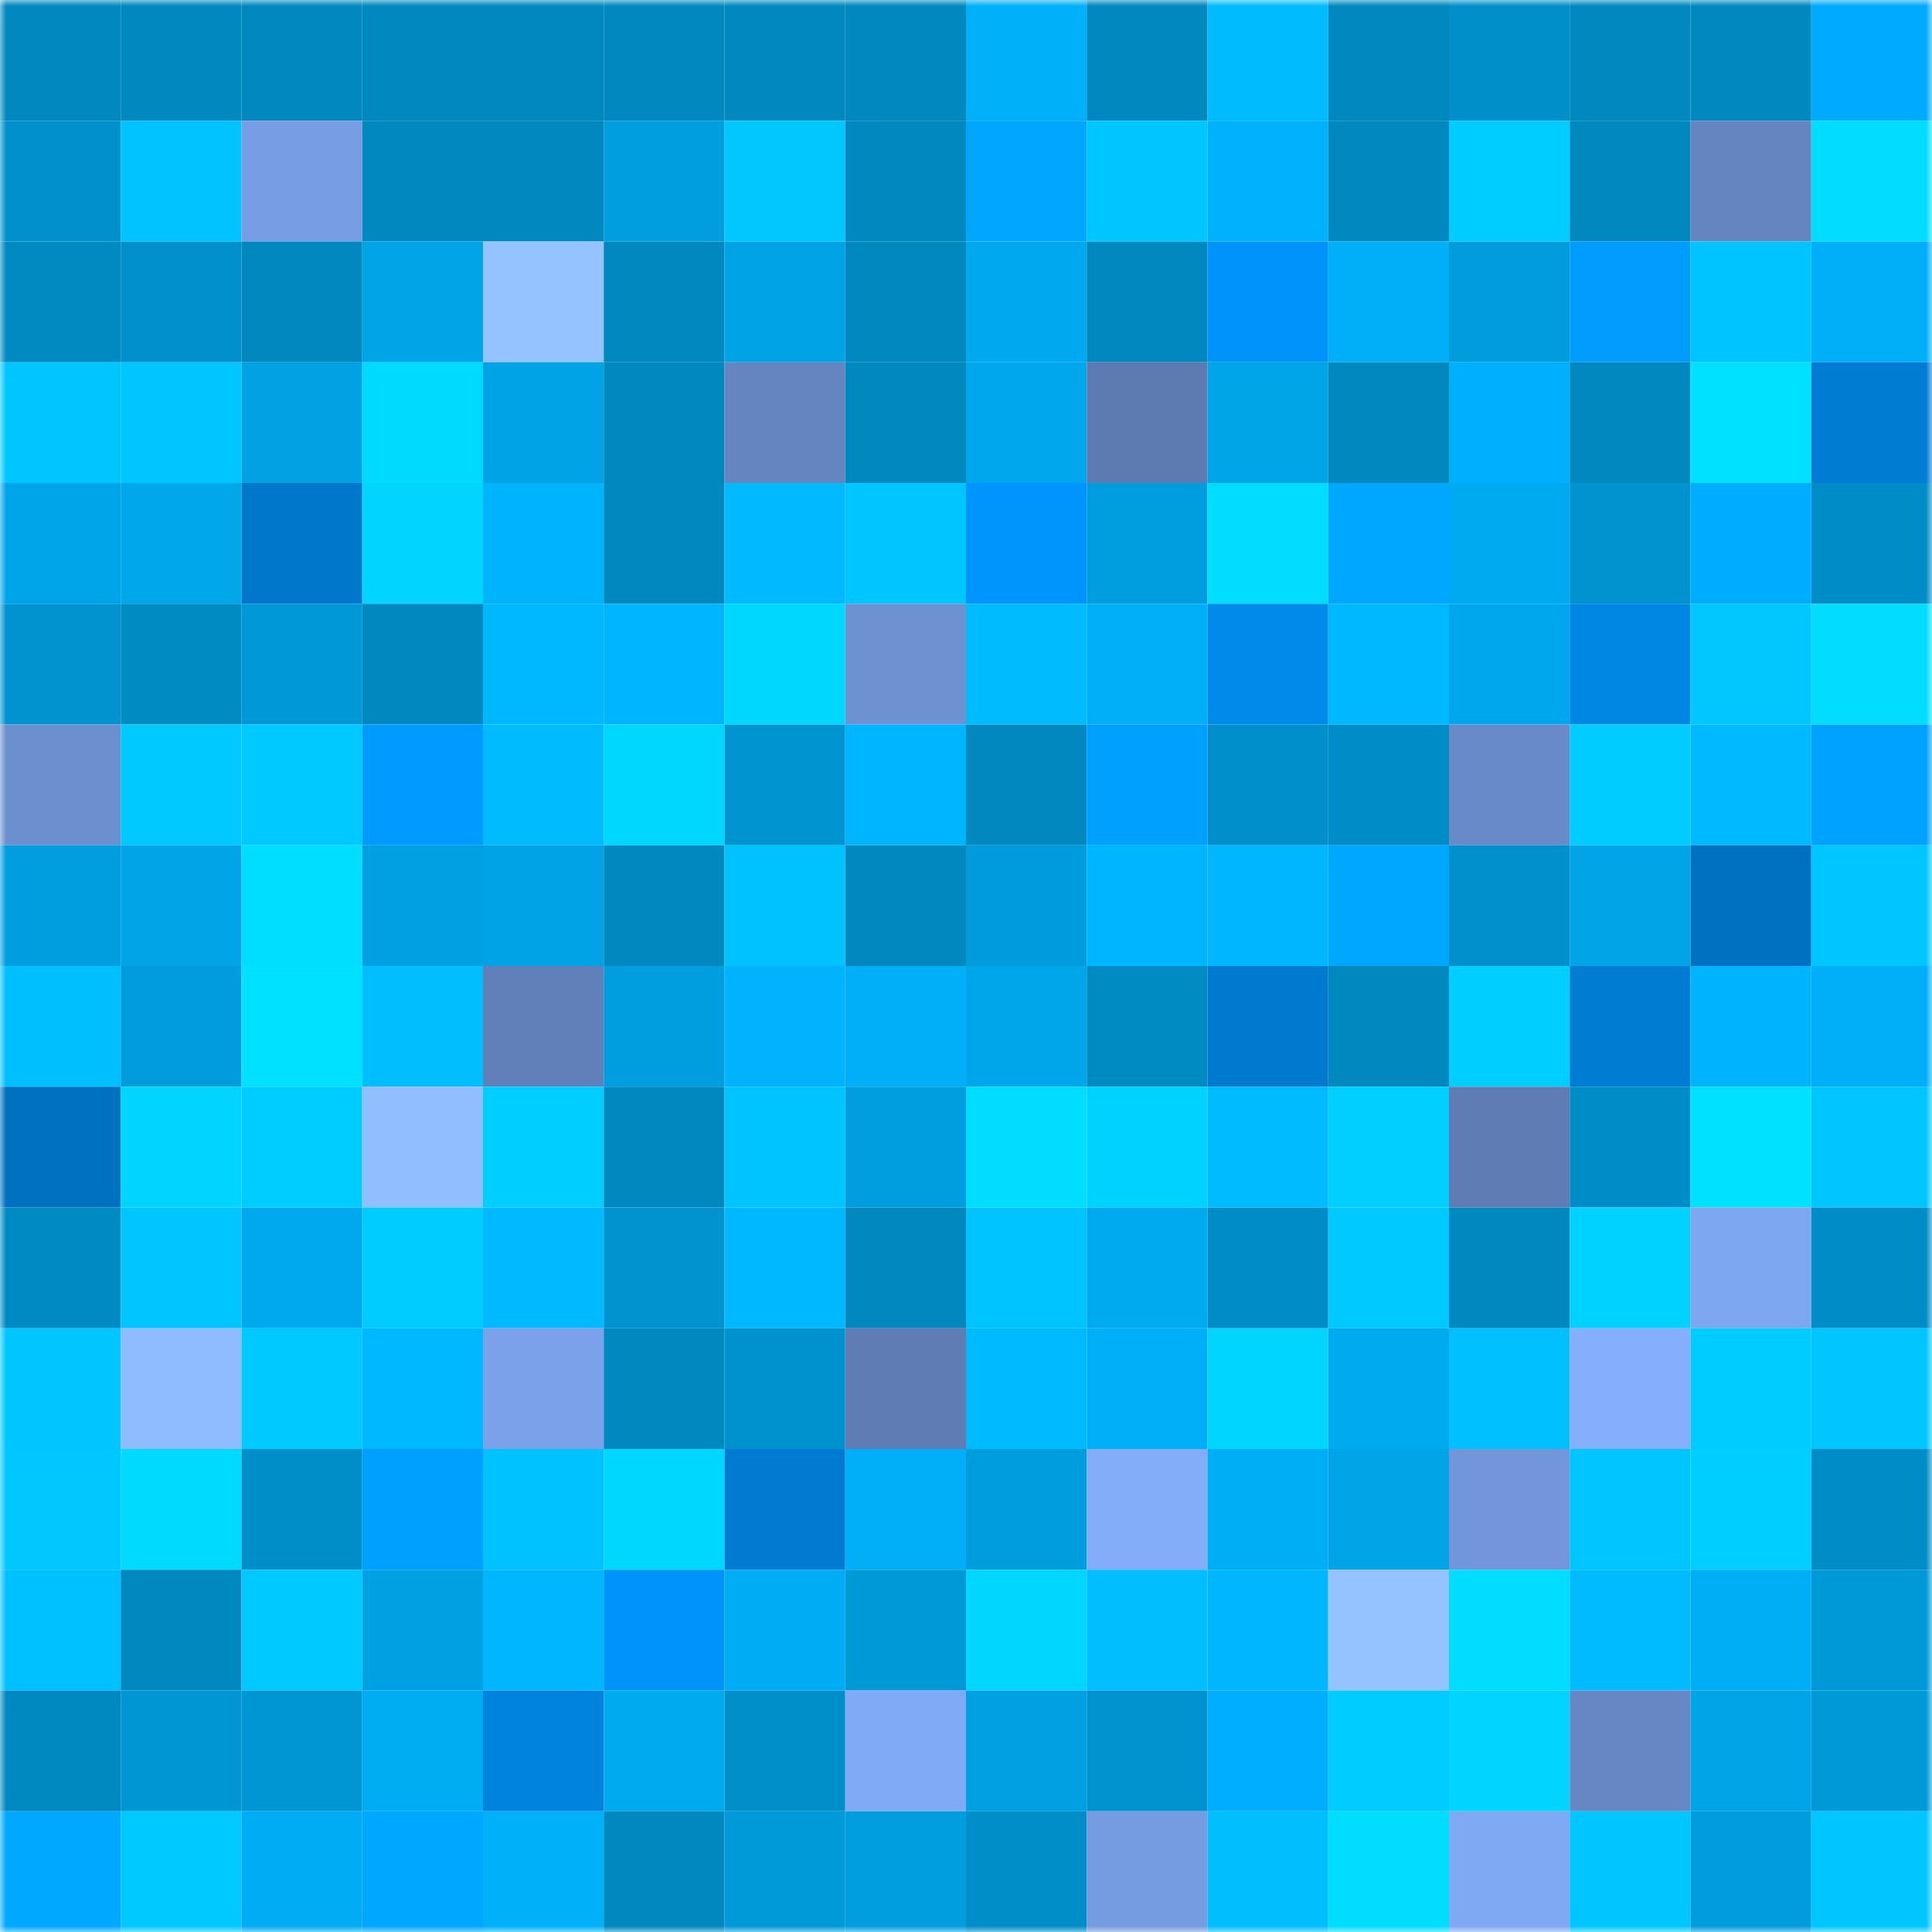 <svg viewBox="0 0 160 160" fill="none" role="img" xmlns="http://www.w3.org/2000/svg" width="240" height="240" name="ens%2Csupremeofweb3.eth"><title>ens,supremeofweb3.eth</title><mask id="1914009720" mask-type="alpha" maskUnits="userSpaceOnUse" x="0" y="0" width="160" height="160"><rect width="160" height="160" fill="#FFFFFF"></rect></mask><g mask="url(#1914009720)"><rect x="0" y="0" width="10" height="10" fill="#0088bf"></rect><rect x="10" y="0" width="10" height="10" fill="#0088bf"></rect><rect x="20" y="0" width="10" height="10" fill="#0088bf"></rect><rect x="30" y="0" width="10" height="10" fill="#0088bf"></rect><rect x="40" y="0" width="10" height="10" fill="#0088bf"></rect><rect x="50" y="0" width="10" height="10" fill="#0088bf"></rect><rect x="60" y="0" width="10" height="10" fill="#0088bf"></rect><rect x="70" y="0" width="10" height="10" fill="#0088bf"></rect><rect x="80" y="0" width="10" height="10" fill="#00b0f8"></rect><rect x="90" y="0" width="10" height="10" fill="#0088bf"></rect><rect x="100" y="0" width="10" height="10" fill="#00bcff"></rect><rect x="110" y="0" width="10" height="10" fill="#0088bf"></rect><rect x="120" y="0" width="10" height="10" fill="#008fc9"></rect><rect x="130" y="0" width="10" height="10" fill="#0088bf"></rect><rect x="140" y="0" width="10" height="10" fill="#0088bf"></rect><rect x="150" y="0" width="10" height="10" fill="#00abff"></rect><rect x="0" y="10" width="10" height="10" fill="#0091cd"></rect><rect x="10" y="10" width="10" height="10" fill="#00c3ff"></rect><rect x="20" y="10" width="10" height="10" fill="#779ee4"></rect><rect x="30" y="10" width="10" height="10" fill="#0088bf"></rect><rect x="40" y="10" width="10" height="10" fill="#0088bf"></rect><rect x="50" y="10" width="10" height="10" fill="#009edf"></rect><rect x="60" y="10" width="10" height="10" fill="#00c8ff"></rect><rect x="70" y="10" width="10" height="10" fill="#0088bf"></rect><rect x="80" y="10" width="10" height="10" fill="#00a6ff"></rect><rect x="90" y="10" width="10" height="10" fill="#00c6ff"></rect><rect x="100" y="10" width="10" height="10" fill="#00b2fb"></rect><rect x="110" y="10" width="10" height="10" fill="#0088bf"></rect><rect x="120" y="10" width="10" height="10" fill="#00cdff"></rect><rect x="130" y="10" width="10" height="10" fill="#0088bf"></rect><rect x="140" y="10" width="10" height="10" fill="#6485c0"></rect><rect x="150" y="10" width="10" height="10" fill="#00ddff"></rect><rect x="0" y="20" width="10" height="10" fill="#008ac2"></rect><rect x="10" y="20" width="10" height="10" fill="#0090cb"></rect><rect x="20" y="20" width="10" height="10" fill="#0088bf"></rect><rect x="30" y="20" width="10" height="10" fill="#00a4e7"></rect><rect x="40" y="20" width="10" height="10" fill="#94c3ff"></rect><rect x="50" y="20" width="10" height="10" fill="#0088bf"></rect><rect x="60" y="20" width="10" height="10" fill="#00a3e5"></rect><rect x="70" y="20" width="10" height="10" fill="#0088bf"></rect><rect x="80" y="20" width="10" height="10" fill="#00a9ef"></rect><rect x="90" y="20" width="10" height="10" fill="#0088bf"></rect><rect x="100" y="20" width="10" height="10" fill="#0093f9"></rect><rect x="110" y="20" width="10" height="10" fill="#00aff7"></rect><rect x="120" y="20" width="10" height="10" fill="#009cdc"></rect><rect x="130" y="20" width="10" height="10" fill="#009dff"></rect><rect x="140" y="20" width="10" height="10" fill="#00c4ff"></rect><rect x="150" y="20" width="10" height="10" fill="#00aff7"></rect><rect x="0" y="30" width="10" height="10" fill="#00c6ff"></rect><rect x="10" y="30" width="10" height="10" fill="#00c6ff"></rect><rect x="20" y="30" width="10" height="10" fill="#00a2e4"></rect><rect x="30" y="30" width="10" height="10" fill="#00daff"></rect><rect x="40" y="30" width="10" height="10" fill="#00a3e6"></rect><rect x="50" y="30" width="10" height="10" fill="#0088bf"></rect><rect x="60" y="30" width="10" height="10" fill="#6485bf"></rect><rect x="70" y="30" width="10" height="10" fill="#0088bf"></rect><rect x="80" y="30" width="10" height="10" fill="#00a7ec"></rect><rect x="90" y="30" width="10" height="10" fill="#5d7bb1"></rect><rect x="100" y="30" width="10" height="10" fill="#00a5e8"></rect><rect x="110" y="30" width="10" height="10" fill="#0088bf"></rect><rect x="120" y="30" width="10" height="10" fill="#00b0ff"></rect><rect x="130" y="30" width="10" height="10" fill="#0088bf"></rect><rect x="140" y="30" width="10" height="10" fill="#00e0ff"></rect><rect x="150" y="30" width="10" height="10" fill="#007dd3"></rect><rect x="0" y="40" width="10" height="10" fill="#00a5e9"></rect><rect x="10" y="40" width="10" height="10" fill="#00a7eb"></rect><rect x="20" y="40" width="10" height="10" fill="#0077ca"></rect><rect x="30" y="40" width="10" height="10" fill="#00d4ff"></rect><rect x="40" y="40" width="10" height="10" fill="#00b3fd"></rect><rect x="50" y="40" width="10" height="10" fill="#0088bf"></rect><rect x="60" y="40" width="10" height="10" fill="#00b9ff"></rect><rect x="70" y="40" width="10" height="10" fill="#00c6ff"></rect><rect x="80" y="40" width="10" height="10" fill="#0095fc"></rect><rect x="90" y="40" width="10" height="10" fill="#009edf"></rect><rect x="100" y="40" width="10" height="10" fill="#00ddff"></rect><rect x="110" y="40" width="10" height="10" fill="#00a7ff"></rect><rect x="120" y="40" width="10" height="10" fill="#00aaf0"></rect><rect x="130" y="40" width="10" height="10" fill="#0093cf"></rect><rect x="140" y="40" width="10" height="10" fill="#00acff"></rect><rect x="150" y="40" width="10" height="10" fill="#008dc7"></rect><rect x="0" y="50" width="10" height="10" fill="#0093d0"></rect><rect x="10" y="50" width="10" height="10" fill="#008bc3"></rect><rect x="20" y="50" width="10" height="10" fill="#0098d6"></rect><rect x="30" y="50" width="10" height="10" fill="#0088bf"></rect><rect x="40" y="50" width="10" height="10" fill="#00b8ff"></rect><rect x="50" y="50" width="10" height="10" fill="#00b5ff"></rect><rect x="60" y="50" width="10" height="10" fill="#00d7ff"></rect><rect x="70" y="50" width="10" height="10" fill="#6e91d1"></rect><rect x="80" y="50" width="10" height="10" fill="#00bcff"></rect><rect x="90" y="50" width="10" height="10" fill="#00aff7"></rect><rect x="100" y="50" width="10" height="10" fill="#008beb"></rect><rect x="110" y="50" width="10" height="10" fill="#00b8ff"></rect><rect x="120" y="50" width="10" height="10" fill="#00a7ec"></rect><rect x="130" y="50" width="10" height="10" fill="#0086e3"></rect><rect x="140" y="50" width="10" height="10" fill="#00c8ff"></rect><rect x="150" y="50" width="10" height="10" fill="#00ddff"></rect><rect x="0" y="60" width="10" height="10" fill="#6c8fcf"></rect><rect x="10" y="60" width="10" height="10" fill="#00c9ff"></rect><rect x="20" y="60" width="10" height="10" fill="#00c9ff"></rect><rect x="30" y="60" width="10" height="10" fill="#009bff"></rect><rect x="40" y="60" width="10" height="10" fill="#00bcff"></rect><rect x="50" y="60" width="10" height="10" fill="#00d7ff"></rect><rect x="60" y="60" width="10" height="10" fill="#0094d0"></rect><rect x="70" y="60" width="10" height="10" fill="#00b5ff"></rect><rect x="80" y="60" width="10" height="10" fill="#0088bf"></rect><rect x="90" y="60" width="10" height="10" fill="#00a0ff"></rect><rect x="100" y="60" width="10" height="10" fill="#008fca"></rect><rect x="110" y="60" width="10" height="10" fill="#008dc7"></rect><rect x="120" y="60" width="10" height="10" fill="#698ac8"></rect><rect x="130" y="60" width="10" height="10" fill="#00ccff"></rect><rect x="140" y="60" width="10" height="10" fill="#00b9ff"></rect><rect x="150" y="60" width="10" height="10" fill="#00a2ff"></rect><rect x="0" y="70" width="10" height="10" fill="#009edf"></rect><rect x="10" y="70" width="10" height="10" fill="#00a4e7"></rect><rect x="20" y="70" width="10" height="10" fill="#00deff"></rect><rect x="30" y="70" width="10" height="10" fill="#00a1e3"></rect><rect x="40" y="70" width="10" height="10" fill="#00a3e6"></rect><rect x="50" y="70" width="10" height="10" fill="#0088bf"></rect><rect x="60" y="70" width="10" height="10" fill="#00c2ff"></rect><rect x="70" y="70" width="10" height="10" fill="#0088bf"></rect><rect x="80" y="70" width="10" height="10" fill="#009bda"></rect><rect x="90" y="70" width="10" height="10" fill="#00b5ff"></rect><rect x="100" y="70" width="10" height="10" fill="#00b7ff"></rect><rect x="110" y="70" width="10" height="10" fill="#00a7ff"></rect><rect x="120" y="70" width="10" height="10" fill="#0091cc"></rect><rect x="130" y="70" width="10" height="10" fill="#00a4e7"></rect><rect x="140" y="70" width="10" height="10" fill="#0071be"></rect><rect x="150" y="70" width="10" height="10" fill="#00c6ff"></rect><rect x="0" y="80" width="10" height="10" fill="#00bfff"></rect><rect x="10" y="80" width="10" height="10" fill="#009cdb"></rect><rect x="20" y="80" width="10" height="10" fill="#00e0ff"></rect><rect x="30" y="80" width="10" height="10" fill="#00beff"></rect><rect x="40" y="80" width="10" height="10" fill="#6180b9"></rect><rect x="50" y="80" width="10" height="10" fill="#009edf"></rect><rect x="60" y="80" width="10" height="10" fill="#00b3fc"></rect><rect x="70" y="80" width="10" height="10" fill="#00aff7"></rect><rect x="80" y="80" width="10" height="10" fill="#00a6ea"></rect><rect x="90" y="80" width="10" height="10" fill="#008bc3"></rect><rect x="100" y="80" width="10" height="10" fill="#007ace"></rect><rect x="110" y="80" width="10" height="10" fill="#0088bf"></rect><rect x="120" y="80" width="10" height="10" fill="#00ceff"></rect><rect x="130" y="80" width="10" height="10" fill="#007dd3"></rect><rect x="140" y="80" width="10" height="10" fill="#00b3fd"></rect><rect x="150" y="80" width="10" height="10" fill="#00aff7"></rect><rect x="0" y="90" width="10" height="10" fill="#0071bf"></rect><rect x="10" y="90" width="10" height="10" fill="#00d4ff"></rect><rect x="20" y="90" width="10" height="10" fill="#00cdff"></rect><rect x="30" y="90" width="10" height="10" fill="#90beff"></rect><rect x="40" y="90" width="10" height="10" fill="#00ceff"></rect><rect x="50" y="90" width="10" height="10" fill="#0088bf"></rect><rect x="60" y="90" width="10" height="10" fill="#00c4ff"></rect><rect x="70" y="90" width="10" height="10" fill="#009edf"></rect><rect x="80" y="90" width="10" height="10" fill="#00ddff"></rect><rect x="90" y="90" width="10" height="10" fill="#00d2ff"></rect><rect x="100" y="90" width="10" height="10" fill="#00bbff"></rect><rect x="110" y="90" width="10" height="10" fill="#00cfff"></rect><rect x="120" y="90" width="10" height="10" fill="#5f7db4"></rect><rect x="130" y="90" width="10" height="10" fill="#008dc7"></rect><rect x="140" y="90" width="10" height="10" fill="#00e1ff"></rect><rect x="150" y="90" width="10" height="10" fill="#00c6ff"></rect><rect x="0" y="100" width="10" height="10" fill="#008ac3"></rect><rect x="10" y="100" width="10" height="10" fill="#00c6ff"></rect><rect x="20" y="100" width="10" height="10" fill="#00a9ee"></rect><rect x="30" y="100" width="10" height="10" fill="#00ccff"></rect><rect x="40" y="100" width="10" height="10" fill="#00b9ff"></rect><rect x="50" y="100" width="10" height="10" fill="#0093cf"></rect><rect x="60" y="100" width="10" height="10" fill="#00b8ff"></rect><rect x="70" y="100" width="10" height="10" fill="#0088bf"></rect><rect x="80" y="100" width="10" height="10" fill="#00c4ff"></rect><rect x="90" y="100" width="10" height="10" fill="#00aaef"></rect><rect x="100" y="100" width="10" height="10" fill="#008dc7"></rect><rect x="110" y="100" width="10" height="10" fill="#00c9ff"></rect><rect x="120" y="100" width="10" height="10" fill="#0088bf"></rect><rect x="130" y="100" width="10" height="10" fill="#00d2ff"></rect><rect x="140" y="100" width="10" height="10" fill="#7ea7f1"></rect><rect x="150" y="100" width="10" height="10" fill="#008dc7"></rect><rect x="0" y="110" width="10" height="10" fill="#00c6ff"></rect><rect x="10" y="110" width="10" height="10" fill="#8ebcff"></rect><rect x="20" y="110" width="10" height="10" fill="#00c9ff"></rect><rect x="30" y="110" width="10" height="10" fill="#00b8ff"></rect><rect x="40" y="110" width="10" height="10" fill="#7aa1e9"></rect><rect x="50" y="110" width="10" height="10" fill="#0088bf"></rect><rect x="60" y="110" width="10" height="10" fill="#0092ce"></rect><rect x="70" y="110" width="10" height="10" fill="#5f7db4"></rect><rect x="80" y="110" width="10" height="10" fill="#00baff"></rect><rect x="90" y="110" width="10" height="10" fill="#00aff7"></rect><rect x="100" y="110" width="10" height="10" fill="#00d5ff"></rect><rect x="110" y="110" width="10" height="10" fill="#00aaef"></rect><rect x="120" y="110" width="10" height="10" fill="#00c0ff"></rect><rect x="130" y="110" width="10" height="10" fill="#85affd"></rect><rect x="140" y="110" width="10" height="10" fill="#00ccff"></rect><rect x="150" y="110" width="10" height="10" fill="#00c6ff"></rect><rect x="0" y="120" width="10" height="10" fill="#00c8ff"></rect><rect x="10" y="120" width="10" height="10" fill="#00daff"></rect><rect x="20" y="120" width="10" height="10" fill="#008ec8"></rect><rect x="30" y="120" width="10" height="10" fill="#00a0ff"></rect><rect x="40" y="120" width="10" height="10" fill="#00c2ff"></rect><rect x="50" y="120" width="10" height="10" fill="#00d7ff"></rect><rect x="60" y="120" width="10" height="10" fill="#007bd1"></rect><rect x="70" y="120" width="10" height="10" fill="#00aff7"></rect><rect x="80" y="120" width="10" height="10" fill="#009ddd"></rect><rect x="90" y="120" width="10" height="10" fill="#83adf9"></rect><rect x="100" y="120" width="10" height="10" fill="#00aef5"></rect><rect x="110" y="120" width="10" height="10" fill="#00a4e7"></rect><rect x="120" y="120" width="10" height="10" fill="#7296d9"></rect><rect x="130" y="120" width="10" height="10" fill="#00c6ff"></rect><rect x="140" y="120" width="10" height="10" fill="#00ceff"></rect><rect x="150" y="120" width="10" height="10" fill="#008dc7"></rect><rect x="0" y="130" width="10" height="10" fill="#00c1ff"></rect><rect x="10" y="130" width="10" height="10" fill="#0088bf"></rect><rect x="20" y="130" width="10" height="10" fill="#00c9ff"></rect><rect x="30" y="130" width="10" height="10" fill="#00a1e3"></rect><rect x="40" y="130" width="10" height="10" fill="#00b7ff"></rect><rect x="50" y="130" width="10" height="10" fill="#0094fa"></rect><rect x="60" y="130" width="10" height="10" fill="#00adf4"></rect><rect x="70" y="130" width="10" height="10" fill="#0099d7"></rect><rect x="80" y="130" width="10" height="10" fill="#00d6ff"></rect><rect x="90" y="130" width="10" height="10" fill="#00beff"></rect><rect x="100" y="130" width="10" height="10" fill="#00b6ff"></rect><rect x="110" y="130" width="10" height="10" fill="#94c3ff"></rect><rect x="120" y="130" width="10" height="10" fill="#00ddff"></rect><rect x="130" y="130" width="10" height="10" fill="#00bbff"></rect><rect x="140" y="130" width="10" height="10" fill="#00aef5"></rect><rect x="150" y="130" width="10" height="10" fill="#0099d7"></rect><rect x="0" y="140" width="10" height="10" fill="#0088c0"></rect><rect x="10" y="140" width="10" height="10" fill="#0096d3"></rect><rect x="20" y="140" width="10" height="10" fill="#0096d3"></rect><rect x="30" y="140" width="10" height="10" fill="#00adf3"></rect><rect x="40" y="140" width="10" height="10" fill="#0083dd"></rect><rect x="50" y="140" width="10" height="10" fill="#00aaef"></rect><rect x="60" y="140" width="10" height="10" fill="#008fc9"></rect><rect x="70" y="140" width="10" height="10" fill="#81aaf6"></rect><rect x="80" y="140" width="10" height="10" fill="#00a0e2"></rect><rect x="90" y="140" width="10" height="10" fill="#0093cf"></rect><rect x="100" y="140" width="10" height="10" fill="#00aeff"></rect><rect x="110" y="140" width="10" height="10" fill="#00ccff"></rect><rect x="120" y="140" width="10" height="10" fill="#00d4ff"></rect><rect x="130" y="140" width="10" height="10" fill="#6687c3"></rect><rect x="140" y="140" width="10" height="10" fill="#00a4e7"></rect><rect x="150" y="140" width="10" height="10" fill="#0099d7"></rect><rect x="0" y="150" width="10" height="10" fill="#00a9ff"></rect><rect x="10" y="150" width="10" height="10" fill="#00c9ff"></rect><rect x="20" y="150" width="10" height="10" fill="#00acf3"></rect><rect x="30" y="150" width="10" height="10" fill="#00a7ff"></rect><rect x="40" y="150" width="10" height="10" fill="#00b1f9"></rect><rect x="50" y="150" width="10" height="10" fill="#0088bf"></rect><rect x="60" y="150" width="10" height="10" fill="#009ad9"></rect><rect x="70" y="150" width="10" height="10" fill="#009edf"></rect><rect x="80" y="150" width="10" height="10" fill="#008ec8"></rect><rect x="90" y="150" width="10" height="10" fill="#759be0"></rect><rect x="100" y="150" width="10" height="10" fill="#00beff"></rect><rect x="110" y="150" width="10" height="10" fill="#00ddff"></rect><rect x="120" y="150" width="10" height="10" fill="#80a9f3"></rect><rect x="130" y="150" width="10" height="10" fill="#00c6ff"></rect><rect x="140" y="150" width="10" height="10" fill="#009cdb"></rect><rect x="150" y="150" width="10" height="10" fill="#00c6ff"></rect></g></svg>